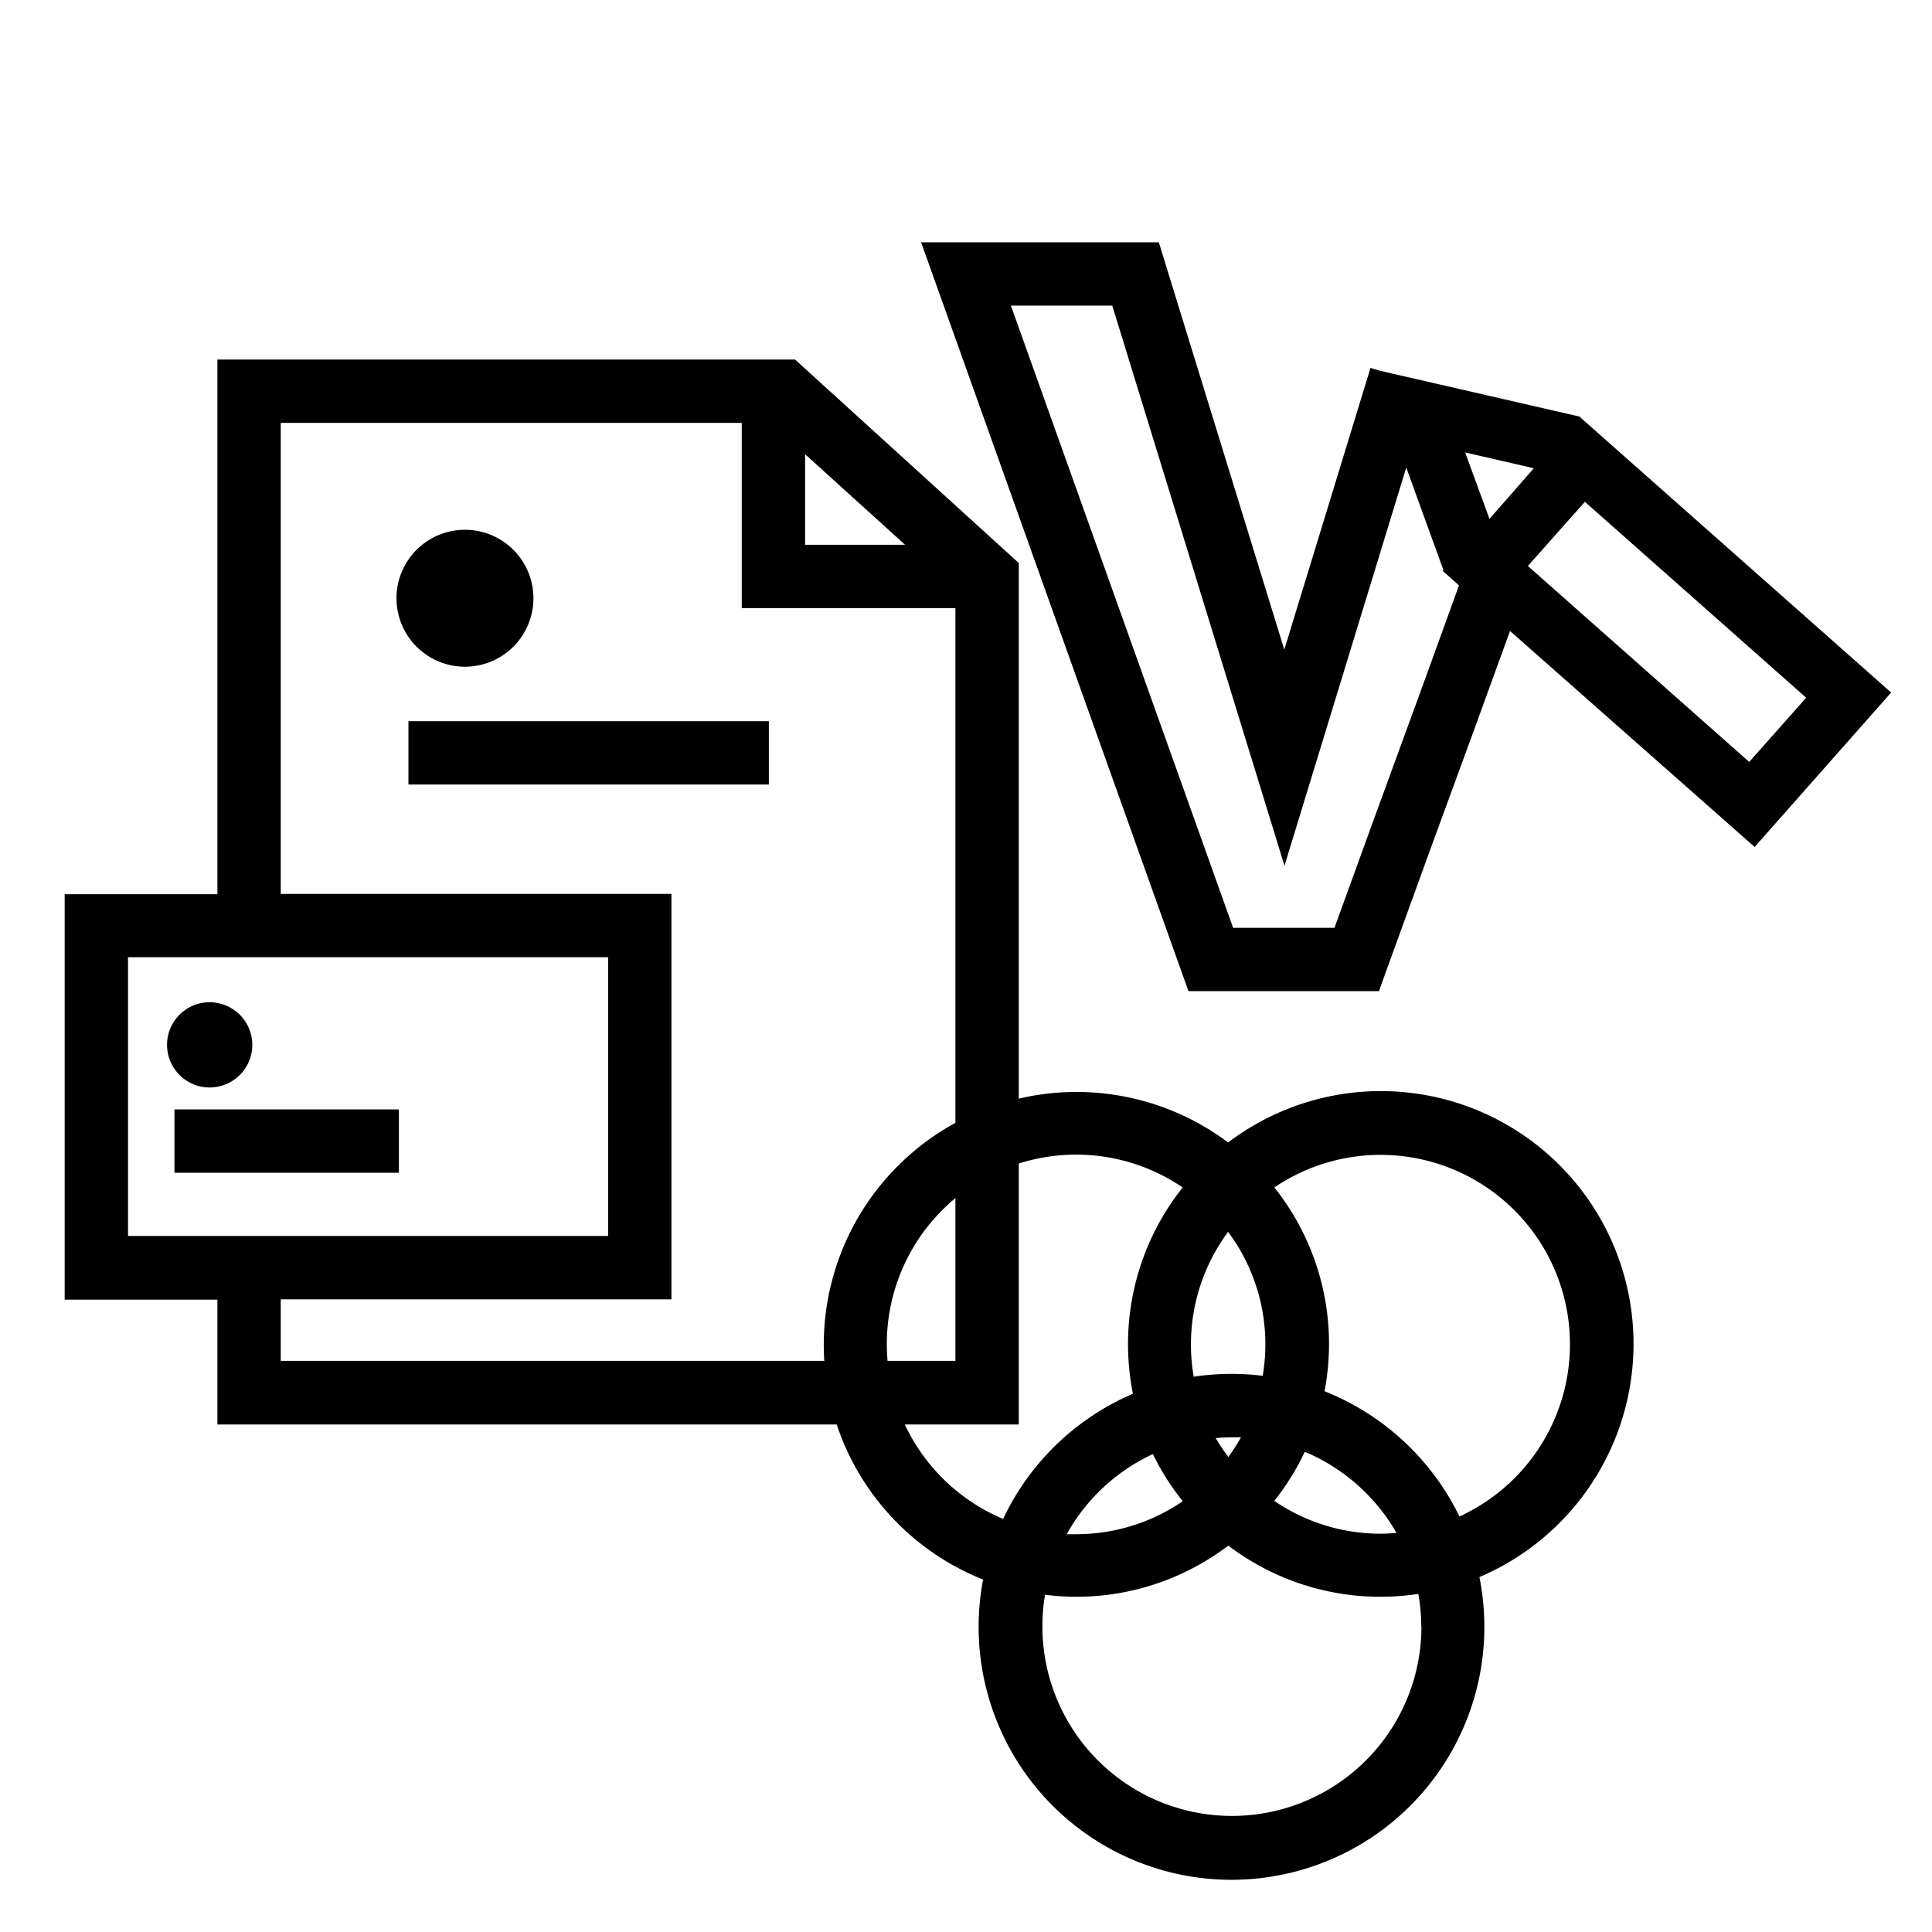 <svg id="Ebene_1" data-name="Ebene 1" xmlns="http://www.w3.org/2000/svg" viewBox="0 0 305 305"><defs><style>.cls-1{fill:none;}</style></defs><path class="cls-1" d="M106,205.12H44.32v9.71H150.83V96H117.1V66.76H44.32v74.41H106ZM73.4,83.64a10.81,10.81,0,1,1-10.81,10.8A10.8,10.8,0,0,1,73.4,83.64Zm-8.92,40.21v-10h56.89v10Z"/><polygon class="cls-1" points="142.88 86.04 127.1 71.71 127.1 86.04 142.88 86.04"/><circle cx="73.4" cy="94.44" r="10.81" transform="translate(-19.73 19.39) rotate(-13.28)"/><rect x="64.48" y="113.85" width="56.9" height="10"/><path d="M125.51,56.76H34.32v84.41H10.21v64H34.32v19.71H160.83v-136Zm1.59,14.95L142.88,86H127.1ZM20.21,195.12v-44H96v44H20.21Zm130.62,19.71H44.32v-9.71H106v-64H44.32V66.76H117.1V96h33.73Z"/><path d="M33.1,171.68a7.1,7.1,0,0,0,1.22-.12,6.72,6.72,0,0,0,0-13.22,6.23,6.23,0,0,0-1.22-.12,6.73,6.73,0,1,0,0,13.46Z"/><polygon points="44.32 175.14 34.32 175.14 27.54 175.14 27.54 185.14 34.32 185.14 44.32 185.14 62.97 185.14 62.97 175.14 44.32 175.14"/><path d="M257.88,212.2a39.89,39.89,0,0,0-64-31.84,39.9,39.9,0,1,0-38.68,69,39.92,39.92,0,1,0,78.35-.39A40,40,0,0,0,257.88,212.2Zm-58.5,5a40.15,40.15,0,0,0-4.93-.31,39,39,0,0,0-6,.45,29.82,29.82,0,0,1,5.43-22.87,29.73,29.73,0,0,1,5.46,22.73Zm6.62,12A30.1,30.1,0,0,1,220.46,242c-.82.07-1.65.12-2.5.12a29.68,29.68,0,0,1-16.79-5.18A39.85,39.85,0,0,0,206,229.16Zm-12.08.82a30.84,30.84,0,0,1-2-3c.83-.07,1.66-.11,2.5-.11.5,0,1,0,1.49,0A29.93,29.93,0,0,1,193.92,230Zm-7.24,7a29.71,29.71,0,0,1-16.8,5.18c-.5,0-1,0-1.48,0A30.07,30.07,0,0,1,182,229.55,39.53,39.53,0,0,0,186.68,236.94ZM140,212.2a29.89,29.89,0,0,1,46.71-24.74,39.66,39.66,0,0,0-8.63,24.74,40.37,40.37,0,0,0,.77,7.83,40.12,40.12,0,0,0-20.49,19.76A30,30,0,0,1,140,212.2Zm84.4,44.56a29.92,29.92,0,1,1-59.42-5,40.15,40.15,0,0,0,4.93.32,39.67,39.67,0,0,0,24-8.08,39.7,39.7,0,0,0,24,8.08,40.29,40.29,0,0,0,6-.45A29.38,29.38,0,0,1,224.37,256.76Zm6-17.36a40.19,40.19,0,0,0-21.3-19.77,39.66,39.66,0,0,0-7.92-32.17,29.9,29.9,0,1,1,29.22,51.94Z"/><path d="M298.55,109.33,249.42,65.84l0-.06L217.72,58.5l-1.39-.43,0,.1h0l-13.58,44.39L182.94,38.25H145.41l42.21,118.22h30.07l1.19-3.3c5.92-16.37,8.46-23.32,10.92-30,2.11-5.75,4.29-11.7,8.58-23.56L277,133.71ZM242.14,73.92l-7,8L231.3,71.43Zm-21.73,45.77c-2.29,6.26-4.65,12.72-9.74,26.78h-16L159.59,48.25h16l27.19,88.42L222,73.81,227.87,90l-.11.13,2.57,2.28C225.12,106.85,222.73,113.37,220.41,119.69ZM241.2,89.35l9-10.13,34.94,30.93-9,10.13Z"/></svg>